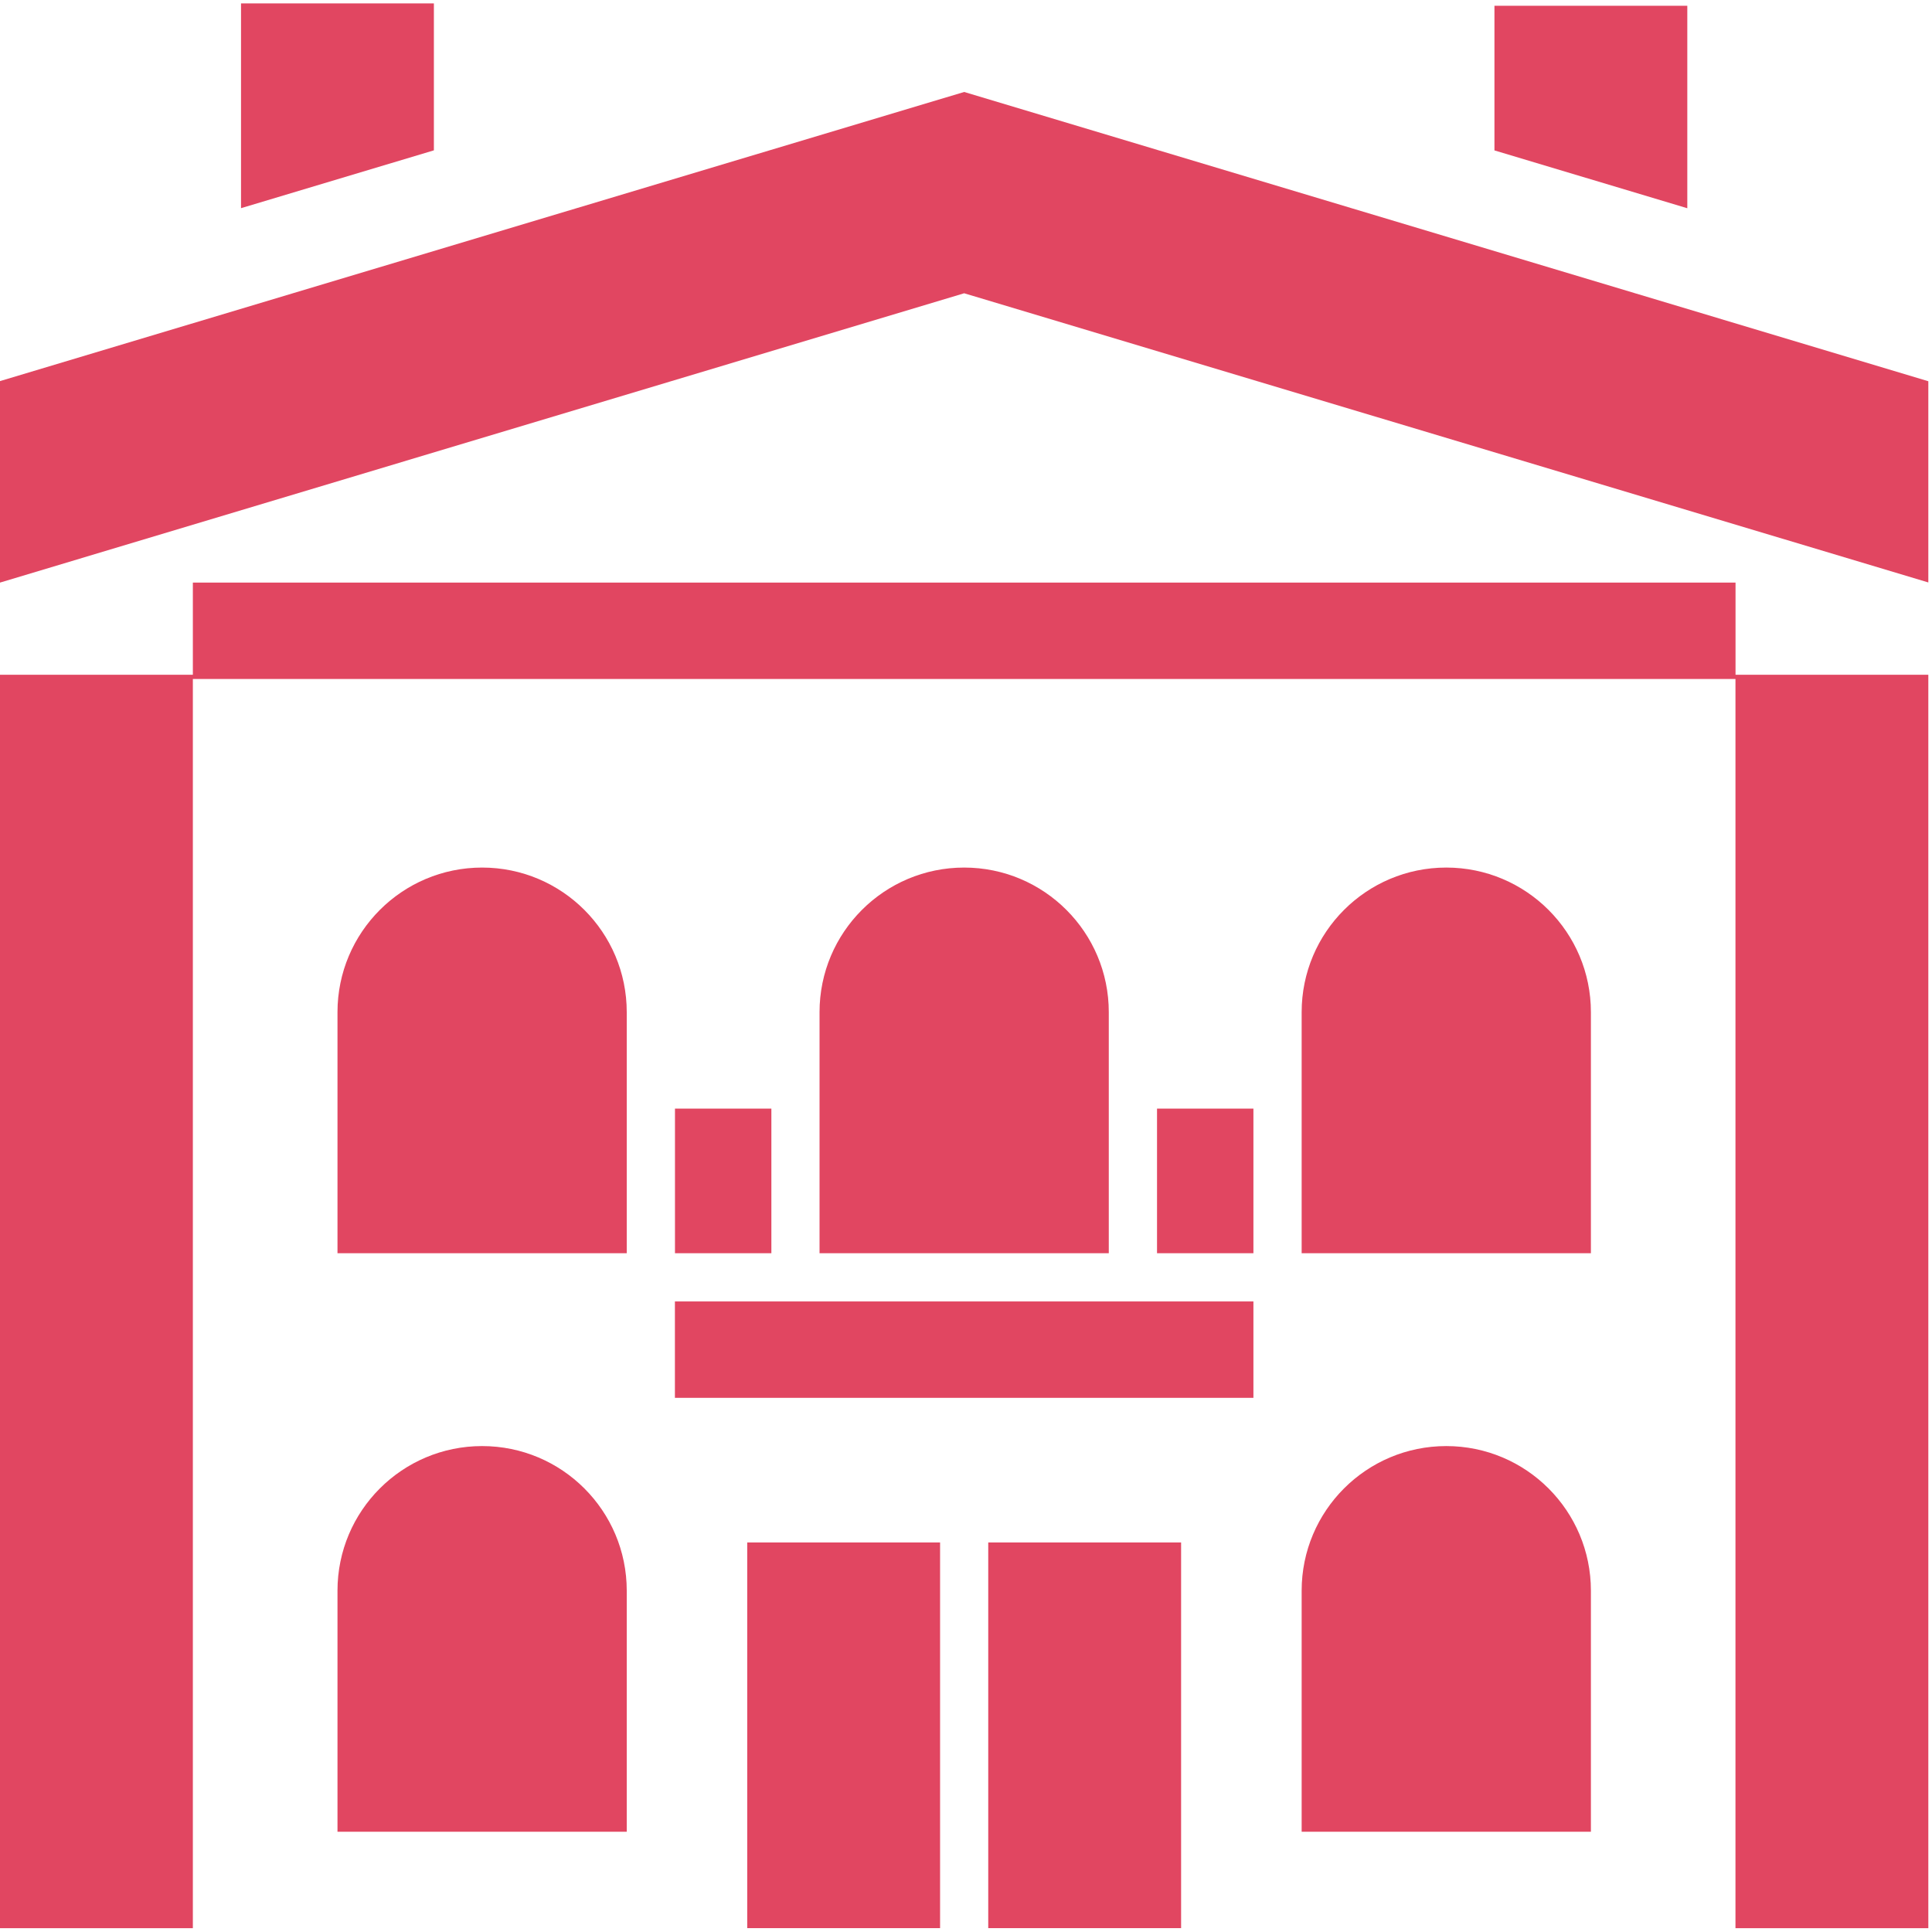 <svg width="284" height="284" viewBox="0 0 284 284" fill="none" xmlns="http://www.w3.org/2000/svg">
<g clip-path="url(#clip0_1_1564)">
<path d="M120.47 184.22V148.79C120.47 137.05 129.99 127.53 141.73 127.53C153.47 127.53 162.99 137.05 162.99 148.79V184.22M233.86 184.22V148.79C233.86 137.05 224.34 127.53 212.6 127.53C200.86 127.53 191.34 137.05 191.34 148.79V184.22M92.13 184.22V148.79C92.13 137.05 82.61 127.53 70.87 127.53C59.13 127.53 49.61 137.05 49.61 148.79V184.22M233.86 269.26V233.83C233.86 222.09 224.34 212.57 212.6 212.57C200.86 212.57 191.34 222.09 191.34 233.83V269.26M92.13 269.26V233.83C92.13 222.09 82.61 212.57 70.87 212.57C59.13 212.57 49.61 222.09 49.61 233.83V269.26M28.35 99.19H0V283.44H28.35V99.19ZM283.46 99.19H255.11V283.44H283.46V99.19ZM138.19 226.74H109.84V283.43H138.19V226.74ZM173.62 226.74H145.27V283.43H173.62V226.74ZM184.25 191.31H99.21V205.48H184.25V191.31ZM113.39 162.96H99.22V184.22H113.39V162.96ZM184.25 162.96H170.08V184.22H184.25V162.96ZM283.46 56.04L141.73 13.52L0 56.02V85.64L141.73 43.11L283.46 85.62V56.03V56.04ZM255.12 85.64H28.35V99.81H255.12V85.64ZM248.03 30.61V0.85H219.68V22.11L248.03 30.61ZM63.78 22.1V0.5H35.43V30.6L63.78 22.1Z" fill="#E14661"/>
</g>
<defs>
<clipPath id="clip0_1_1564">
<rect width="283.46" height="282.94" fill="white" transform="translate(0 0.5)"/>
</clipPath>
</defs>
</svg>

